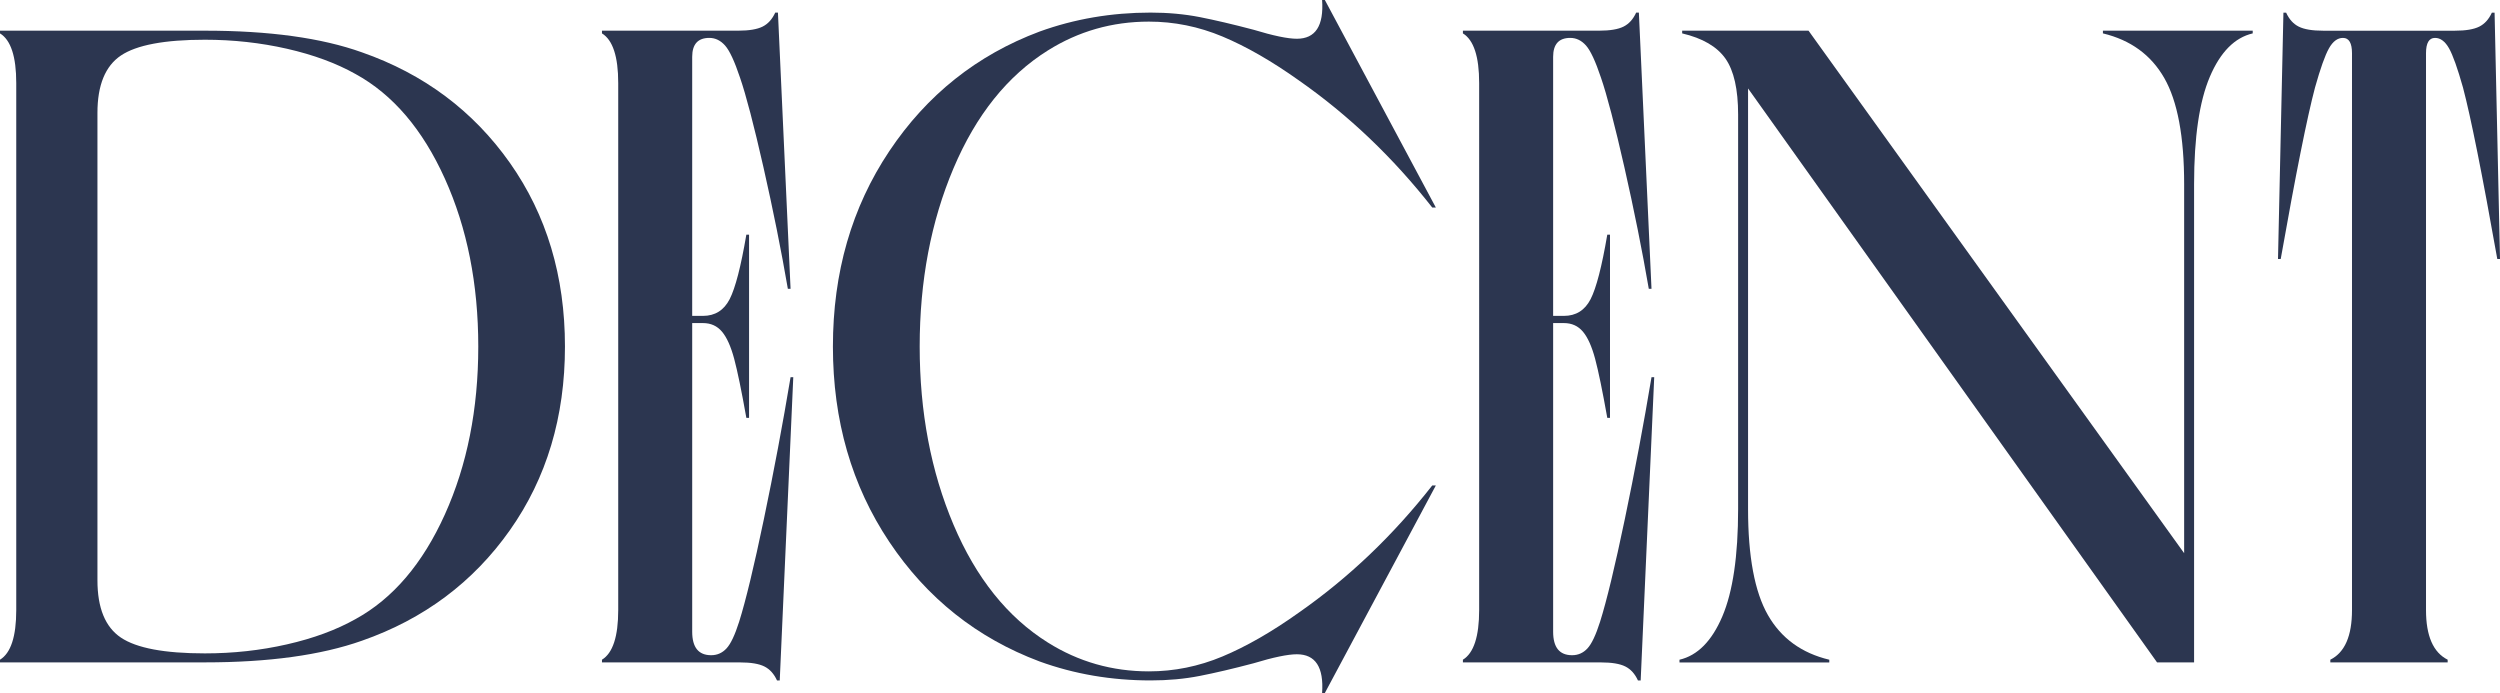 <?xml version="1.0" encoding="UTF-8"?>
<svg id="Layer_2" data-name="Layer 2" xmlns="http://www.w3.org/2000/svg" viewBox="0 0 903.03 250.35">
  <defs>
    <style>
      .cls-1 {
        fill: #2c3650;
        stroke-width: 0px;
      }
    </style>
  </defs>
  <g id="Layer_1-2" data-name="Layer 1">
    <g>
      <path class="cls-1" d="m0,239.27v-.98c3.91-2.39,5.87-8.36,5.87-17.93V29.99c0-9.56-1.96-15.53-5.87-17.93v-.98h74c23.25,0,42.16,2.61,56.72,7.82,22.38,7.82,40.2,21.14,53.46,39.93,13.25,18.8,19.89,40.91,19.89,66.34s-6.63,47.54-19.89,66.34c-13.26,18.8-31.08,32.11-53.46,39.93-14.78,5.22-33.69,7.82-56.72,7.82H0Zm103.66-6.52c9.56-2.17,17.82-5.22,24.77-9.13,13.47-7.39,24.23-19.99,32.27-37.81,8.04-17.82,12.06-38.03,12.06-60.63s-4.02-42.81-12.06-60.63c-8.04-17.82-18.8-30.42-32.27-37.81-6.96-3.91-15.21-6.95-24.77-9.13-9.57-2.17-19.45-3.26-29.66-3.26-14.56,0-24.67,1.91-30.32,5.7-5.65,3.8-8.48,10.71-8.48,20.7v168.86c0,10,2.82,16.9,8.48,20.7,5.65,3.8,15.75,5.7,30.32,5.7,10.21,0,20.1-1.08,29.66-3.26Z"/>
      <path class="cls-1" d="m280.67,245.79c-1.09-2.39-2.61-4.07-4.56-5.05-1.96-.98-4.89-1.47-8.8-1.47h-49.87v-.98c3.91-2.39,5.87-8.36,5.87-17.93V29.99c0-9.56-1.96-15.53-5.87-17.93v-.98h49.22c3.91,0,6.84-.49,8.8-1.47,1.96-.98,3.47-2.66,4.56-5.05h.98l4.56,99.75h-.98c-2.39-13.91-5.33-28.52-8.8-43.85-3.48-15.32-6.31-26.13-8.48-32.43-1.96-5.87-3.75-9.72-5.38-11.57-1.63-1.84-3.53-2.77-5.7-2.77-4.13,0-6.19,2.28-6.19,6.85v93.56h3.91c4.34,0,7.55-2.01,9.62-6.03,2.06-4.02,4.07-11.79,6.03-23.31h.98v66.17h-.98c-1.74-9.78-3.21-16.9-4.4-21.35-1.2-4.45-2.66-7.71-4.4-9.78-1.74-2.06-4.02-3.1-6.85-3.1h-3.91v111.49c0,5.65,2.28,8.48,6.85,8.48,2.17,0,4.02-.81,5.54-2.45,1.52-1.63,3.04-4.83,4.56-9.62,2.39-7.6,5.38-19.99,8.96-37.16,3.59-17.17,6.79-34.23,9.62-51.18h.98l-4.89,109.53h-.98Z"/>
      <path class="cls-1" d="m477.56,250.35c.65-9.35-2.39-14.02-9.13-14.02-3.26,0-8.48,1.09-15.65,3.26-7.39,1.96-13.85,3.47-19.4,4.56-5.54,1.09-11.47,1.63-17.77,1.63-14.13,0-27.49-2.28-40.1-6.85-22.6-8.48-40.7-22.87-54.28-43.19-13.58-20.32-20.37-43.84-20.37-70.57s6.79-50.25,20.37-70.58c13.58-20.32,31.67-34.72,54.28-43.19,12.6-4.56,25.97-6.85,40.1-6.85,6.3,0,12.22.55,17.77,1.63,5.54,1.09,12,2.61,19.4,4.56,7.17,2.18,12.39,3.26,15.65,3.26,6.73,0,9.78-4.67,9.13-14.02h.98l40.1,74.98h-1.3c-14.13-18.04-30.21-33.36-48.24-45.96-9.78-6.95-18.96-12.22-27.54-15.81-8.59-3.59-17.44-5.38-26.57-5.38-13.26,0-25.43,3.48-36.51,10.43-14.56,9.13-25.92,23.31-34.06,42.54-8.15,19.23-12.22,40.7-12.22,64.38s4.07,45.15,12.22,64.38c8.15,19.23,19.5,33.41,34.06,42.54,11.08,6.96,23.25,10.43,36.51,10.43,9.13,0,17.98-1.79,26.57-5.38,8.58-3.59,17.77-8.85,27.54-15.81,18.04-12.6,34.12-27.92,48.24-45.96h1.3l-40.1,74.98h-.98Z"/>
      <path class="cls-1" d="m591.65,245.79c-1.09-2.39-2.61-4.07-4.56-5.05-1.96-.98-4.89-1.47-8.8-1.47h-49.87v-.98c3.91-2.39,5.87-8.36,5.87-17.93V29.99c0-9.56-1.96-15.53-5.87-17.93v-.98h49.22c3.91,0,6.84-.49,8.8-1.47,1.96-.98,3.47-2.66,4.56-5.05h.98l4.56,99.75h-.98c-2.39-13.91-5.33-28.52-8.8-43.85-3.48-15.32-6.31-26.13-8.48-32.43-1.96-5.87-3.75-9.72-5.38-11.57-1.63-1.84-3.53-2.77-5.7-2.77-4.13,0-6.19,2.28-6.19,6.85v93.56h3.91c4.34,0,7.55-2.01,9.62-6.03,2.06-4.02,4.07-11.79,6.03-23.31h.98v66.17h-.98c-1.74-9.78-3.21-16.9-4.4-21.35-1.2-4.45-2.66-7.71-4.4-9.78-1.74-2.06-4.02-3.1-6.85-3.1h-3.91v111.49c0,5.65,2.28,8.48,6.85,8.48,2.17,0,4.02-.81,5.54-2.45,1.52-1.63,3.04-4.83,4.56-9.62,2.39-7.6,5.38-19.99,8.96-37.16,3.59-17.17,6.79-34.23,9.62-51.18h.98l-4.89,109.53h-.98Z"/>
      <path class="cls-1" d="m759.6,11.08h54.11v.98c-6.52,1.52-11.68,6.74-15.48,15.65-3.8,8.91-5.7,21.84-5.7,38.79v172.77h-13.37L631.42,31.95v151.91c0,17.17,2.39,29.94,7.17,38.3,4.78,8.37,12.17,13.75,22.17,16.14v.98h-54.11v-.98c6.52-1.52,11.68-6.73,15.48-15.65,3.8-8.91,5.7-21.84,5.7-38.79V41.4c0-9.13-1.52-15.86-4.56-20.21-3.05-4.34-8.26-7.39-15.65-9.13v-.98h45.64l135.68,188.74V66.5c0-17.17-2.39-29.93-7.17-38.3-4.78-8.36-12.17-13.74-22.17-16.14v-.98Z"/>
      <path class="cls-1" d="m841.75,238.29c5.22-2.61,7.82-8.58,7.82-17.93V19.23c0-3.69-1.09-5.54-3.26-5.54-1.96,0-3.64,1.25-5.05,3.75-1.42,2.5-3.1,7.23-5.05,14.18-2.83,10.65-6.96,31.29-12.39,61.94h-.98l1.96-88.99h.98c1.08,2.39,2.61,4.08,4.56,5.05,1.96.98,4.89,1.47,8.8,1.47h47.59c3.91,0,6.84-.49,8.8-1.47,1.96-.98,3.47-2.66,4.56-5.05h.98l1.96,88.99h-.98c-5.44-30.64-9.57-51.29-12.39-61.94-1.96-6.95-3.64-11.68-5.05-14.18-1.42-2.5-3.1-3.75-5.05-3.75-2.18,0-3.26,1.85-3.26,5.54v201.13c0,9.35,2.61,15.32,7.82,17.93v.98h-42.38v-.98Z"/>
    </g>
  </g>
</svg>
